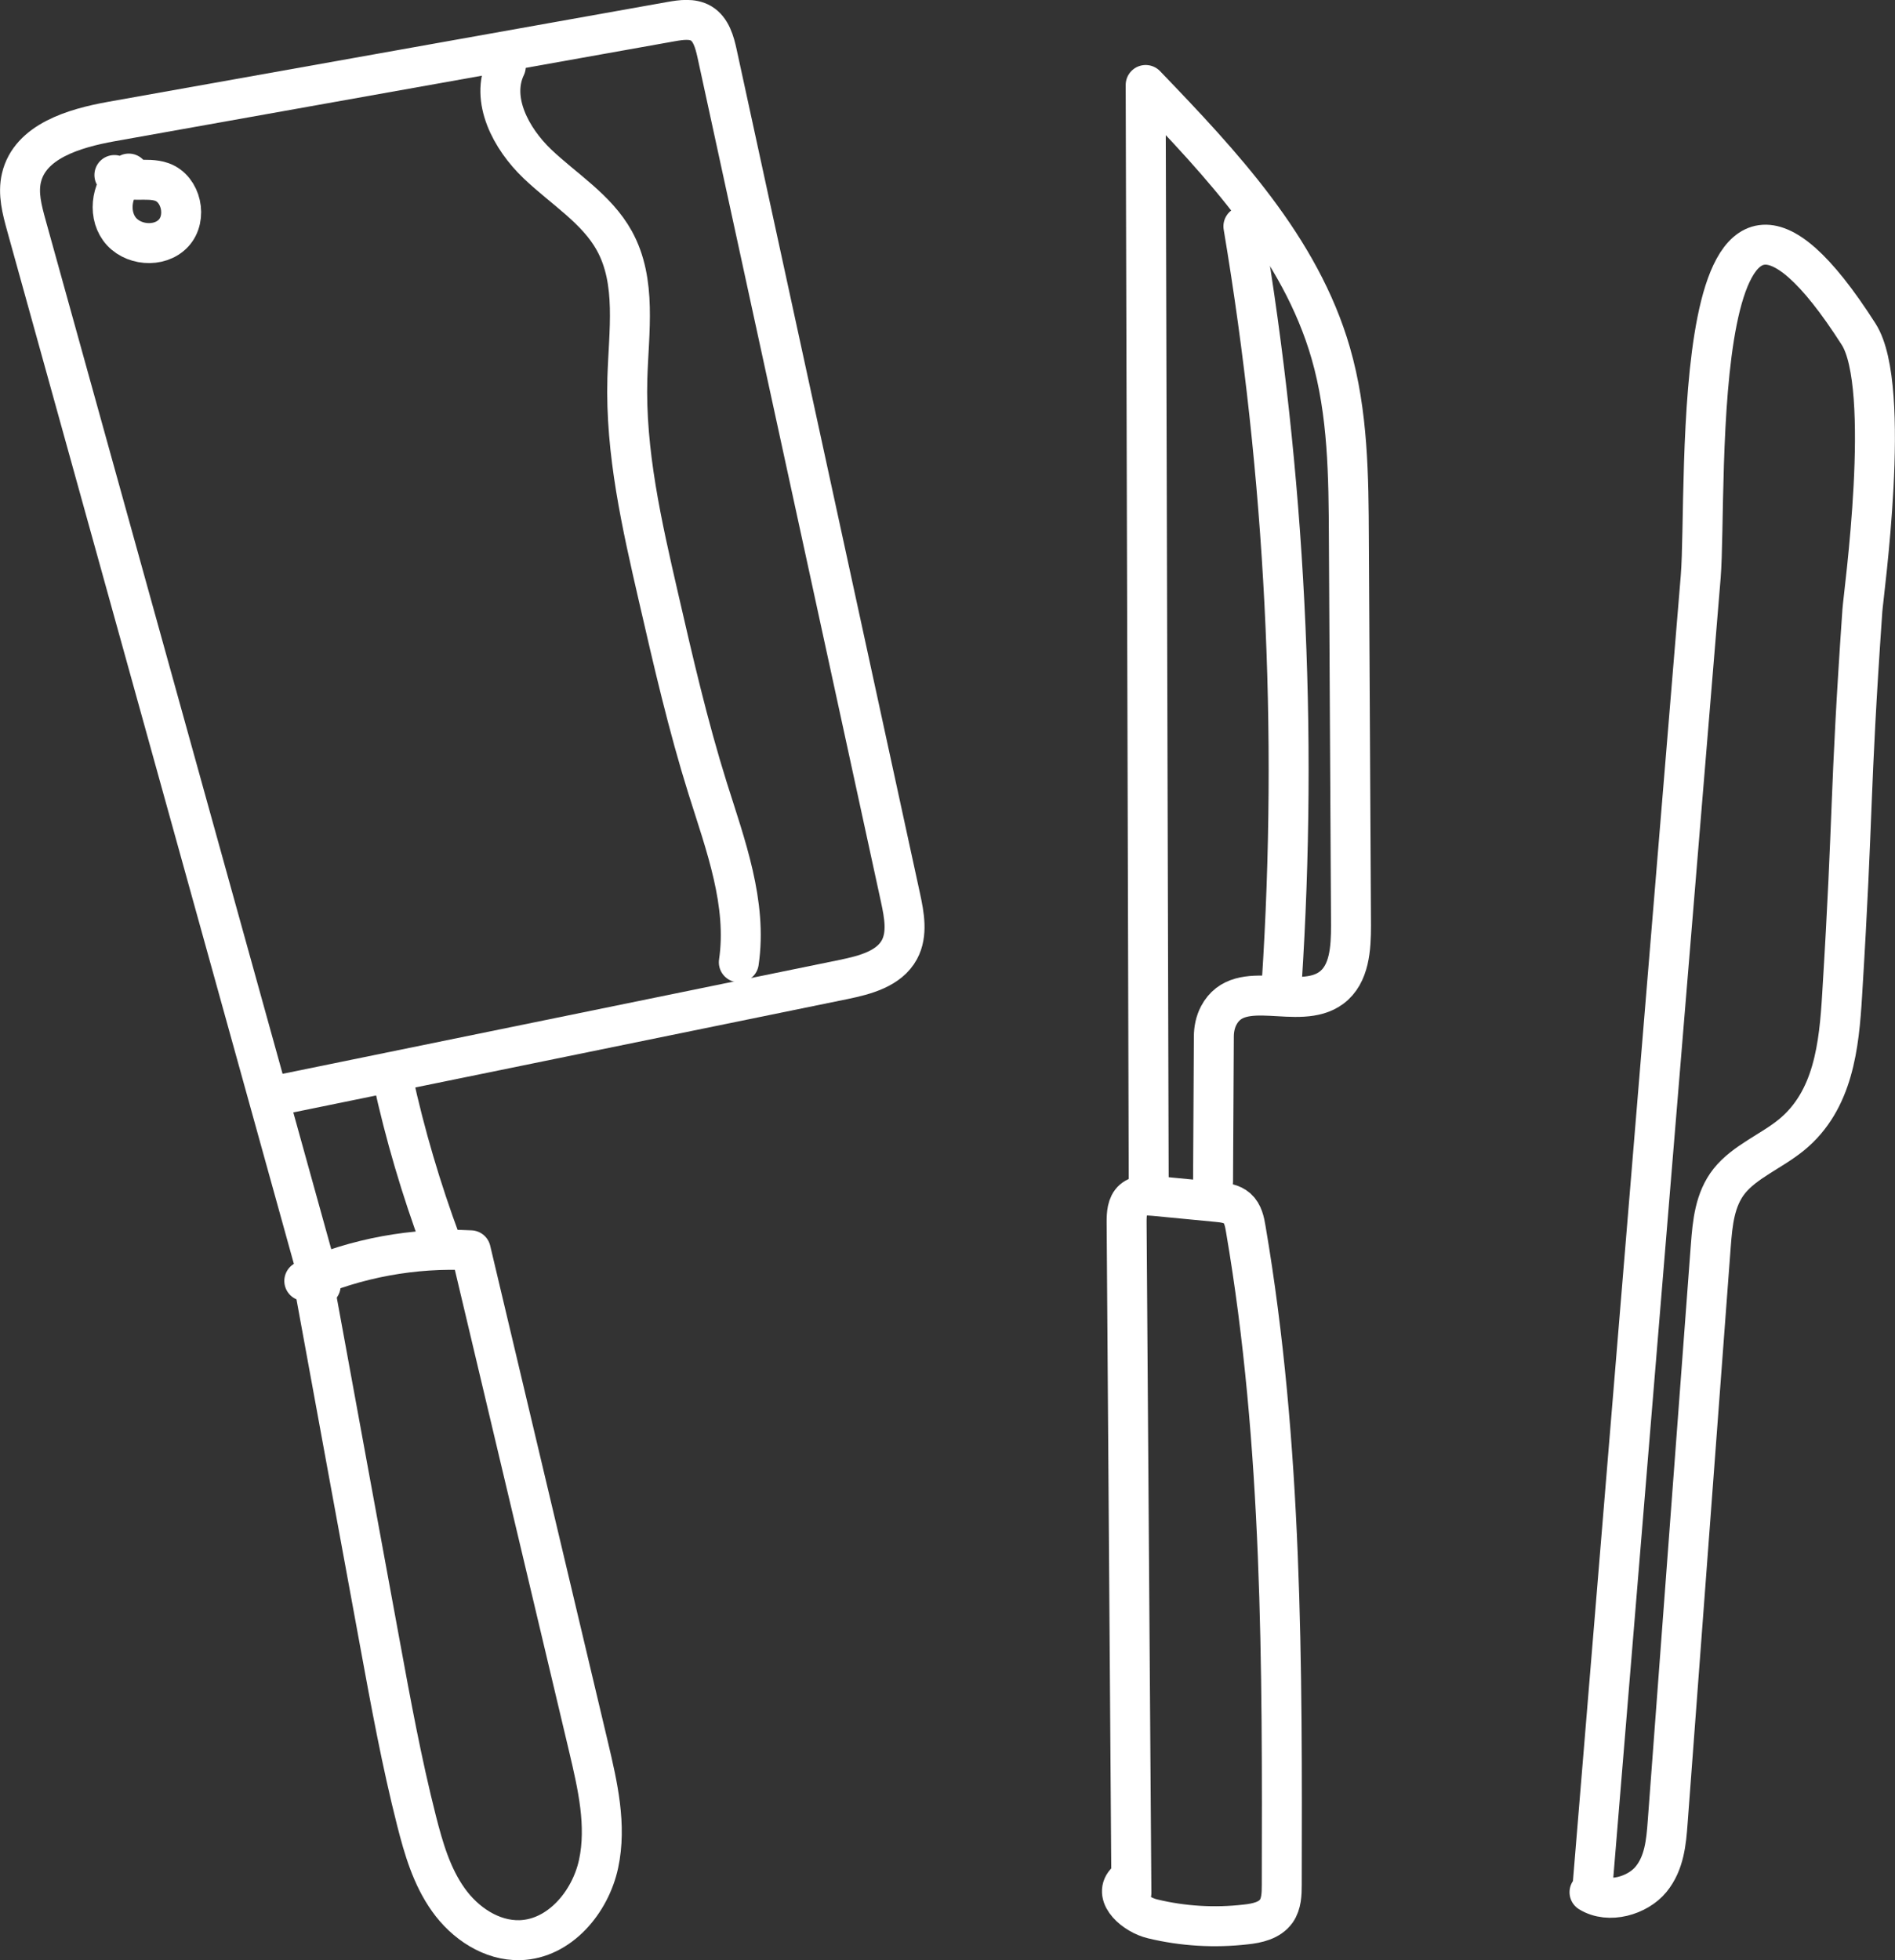 <?xml version="1.0" encoding="UTF-8"?>
<svg id="_Шар_2" data-name="Шар 2" xmlns="http://www.w3.org/2000/svg" viewBox="0 0 142.3 147.15">
  <rect x="0" y="0" width="142.3" height="147.15" fill="#333333" stroke="none"/>
  <defs>
    <style>
      .cls-1 {
        fill: none;
        stroke: #fff;
        stroke-linecap: round;
        stroke-linejoin: round;
        stroke-width: 3px;
      }
    </style>
  </defs>
  <g id="Graphic_Element" data-name="Graphic Element">
    <g>
      <path class="cls-1" d="m23.65,96.79c1.62,8.85,3.24,17.69,4.87,26.54.82,4.47,1.64,8.95,2.76,13.36.53,2.08,1.14,4.18,2.39,5.93,1.24,1.75,3.24,3.09,5.38,3.03,2.96-.09,5.28-2.84,5.9-5.73.62-2.89-.07-5.88-.75-8.76-2.95-12.43-5.9-24.86-8.85-37.3-4.27-.22-8.59.57-12.5,2.3"/>
      <path class="cls-1" d="m24.08,96.52C16.71,69.99,9.35,43.45,1.98,16.92c-.32-1.16-.65-2.39-.37-3.57.64-2.74,3.96-3.72,6.72-4.22,14.03-2.5,28.05-5.01,42.08-7.51.75-.13,1.57-.25,2.23.13.76.45,1.02,1.41,1.21,2.28,4.59,21.12,9.18,42.24,13.77,63.36.28,1.3.55,2.73-.08,3.9-.78,1.44-2.59,1.91-4.19,2.24-14.35,2.93-28.69,5.87-43.04,8.8"/>
      <path class="cls-1" d="m29.5,80.99c.91,4.18,2.13,8.3,3.62,12.31"/>
      <path class="cls-1" d="m9.67,13.03c-1.24.93-1.62,2.89-.71,4.15.91,1.26,3.01,1.46,4.07.32,1.06-1.14.59-3.32-.88-3.84-1.15-.4-2.54.14-3.56-.52"/>
      <path class="cls-1" d="m37.98,5c-1.18,2.47.39,5.41,2.37,7.3,1.98,1.89,4.46,3.38,5.78,5.77,1.7,3.07,1.08,6.83.98,10.34-.16,5.53,1.09,11,2.33,16.39,1.11,4.83,2.22,9.66,3.7,14.38,1.34,4.26,2.99,8.65,2.34,13.06"/>
      <path class="cls-1" d="m84.96,142.11c-.12-16.79-.24-33.58-.36-50.37,0-.6.03-1.29.48-1.68.43-.37,1.05-.33,1.61-.28,1.56.15,3.12.3,4.68.45.54.05,1.12.12,1.53.48.43.38.56,1,.65,1.56,2.77,16.22,2.74,32.77,2.7,49.23,0,.68-.02,1.41-.41,1.97-.5.7-1.43.91-2.29,1-2.34.27-4.72.13-7-.42-1.34-.32-2.95-1.71-2.03-2.74"/>
      <path class="cls-1" d="m86.26,89.18c-.08-27.6-.15-55.2-.23-82.8,5.71,5.94,11.62,12.21,13.9,20.13,1.3,4.5,1.34,9.25,1.36,13.94.05,9.67.11,19.35.16,29.02,0,1.7-.1,3.66-1.47,4.68-2.44,1.82-6.89-.89-8.46,2.08-.26.49-.37,1.05-.37,1.6-.02,3.62-.04,7.25-.06,10.87"/>
      <path class="cls-1" d="m93.37,16.99c3.14,18.73,4.11,37.82,2.88,56.77"/>
      <path class="cls-1" d="m119.56,141.94c2.72-32.88,5.43-65.76,8.15-98.64.54-6.57-1.2-38.65,11.86-18.21,2.54,3.98.35,19.63.28,20.74-.99,14.32-.64,14.54-1.52,28.87-.23,3.77-.64,7.91-3.81,10.5-1.49,1.22-3.51,2.01-4.67,3.47-1.09,1.38-1.25,3.14-1.38,4.82-1.08,14.43-2.16,28.86-3.24,43.3-.11,1.5-.25,3.07-1.25,4.29-1,1.22-3.16,1.87-4.62.97"/>
    </g>
  </g>
</svg>